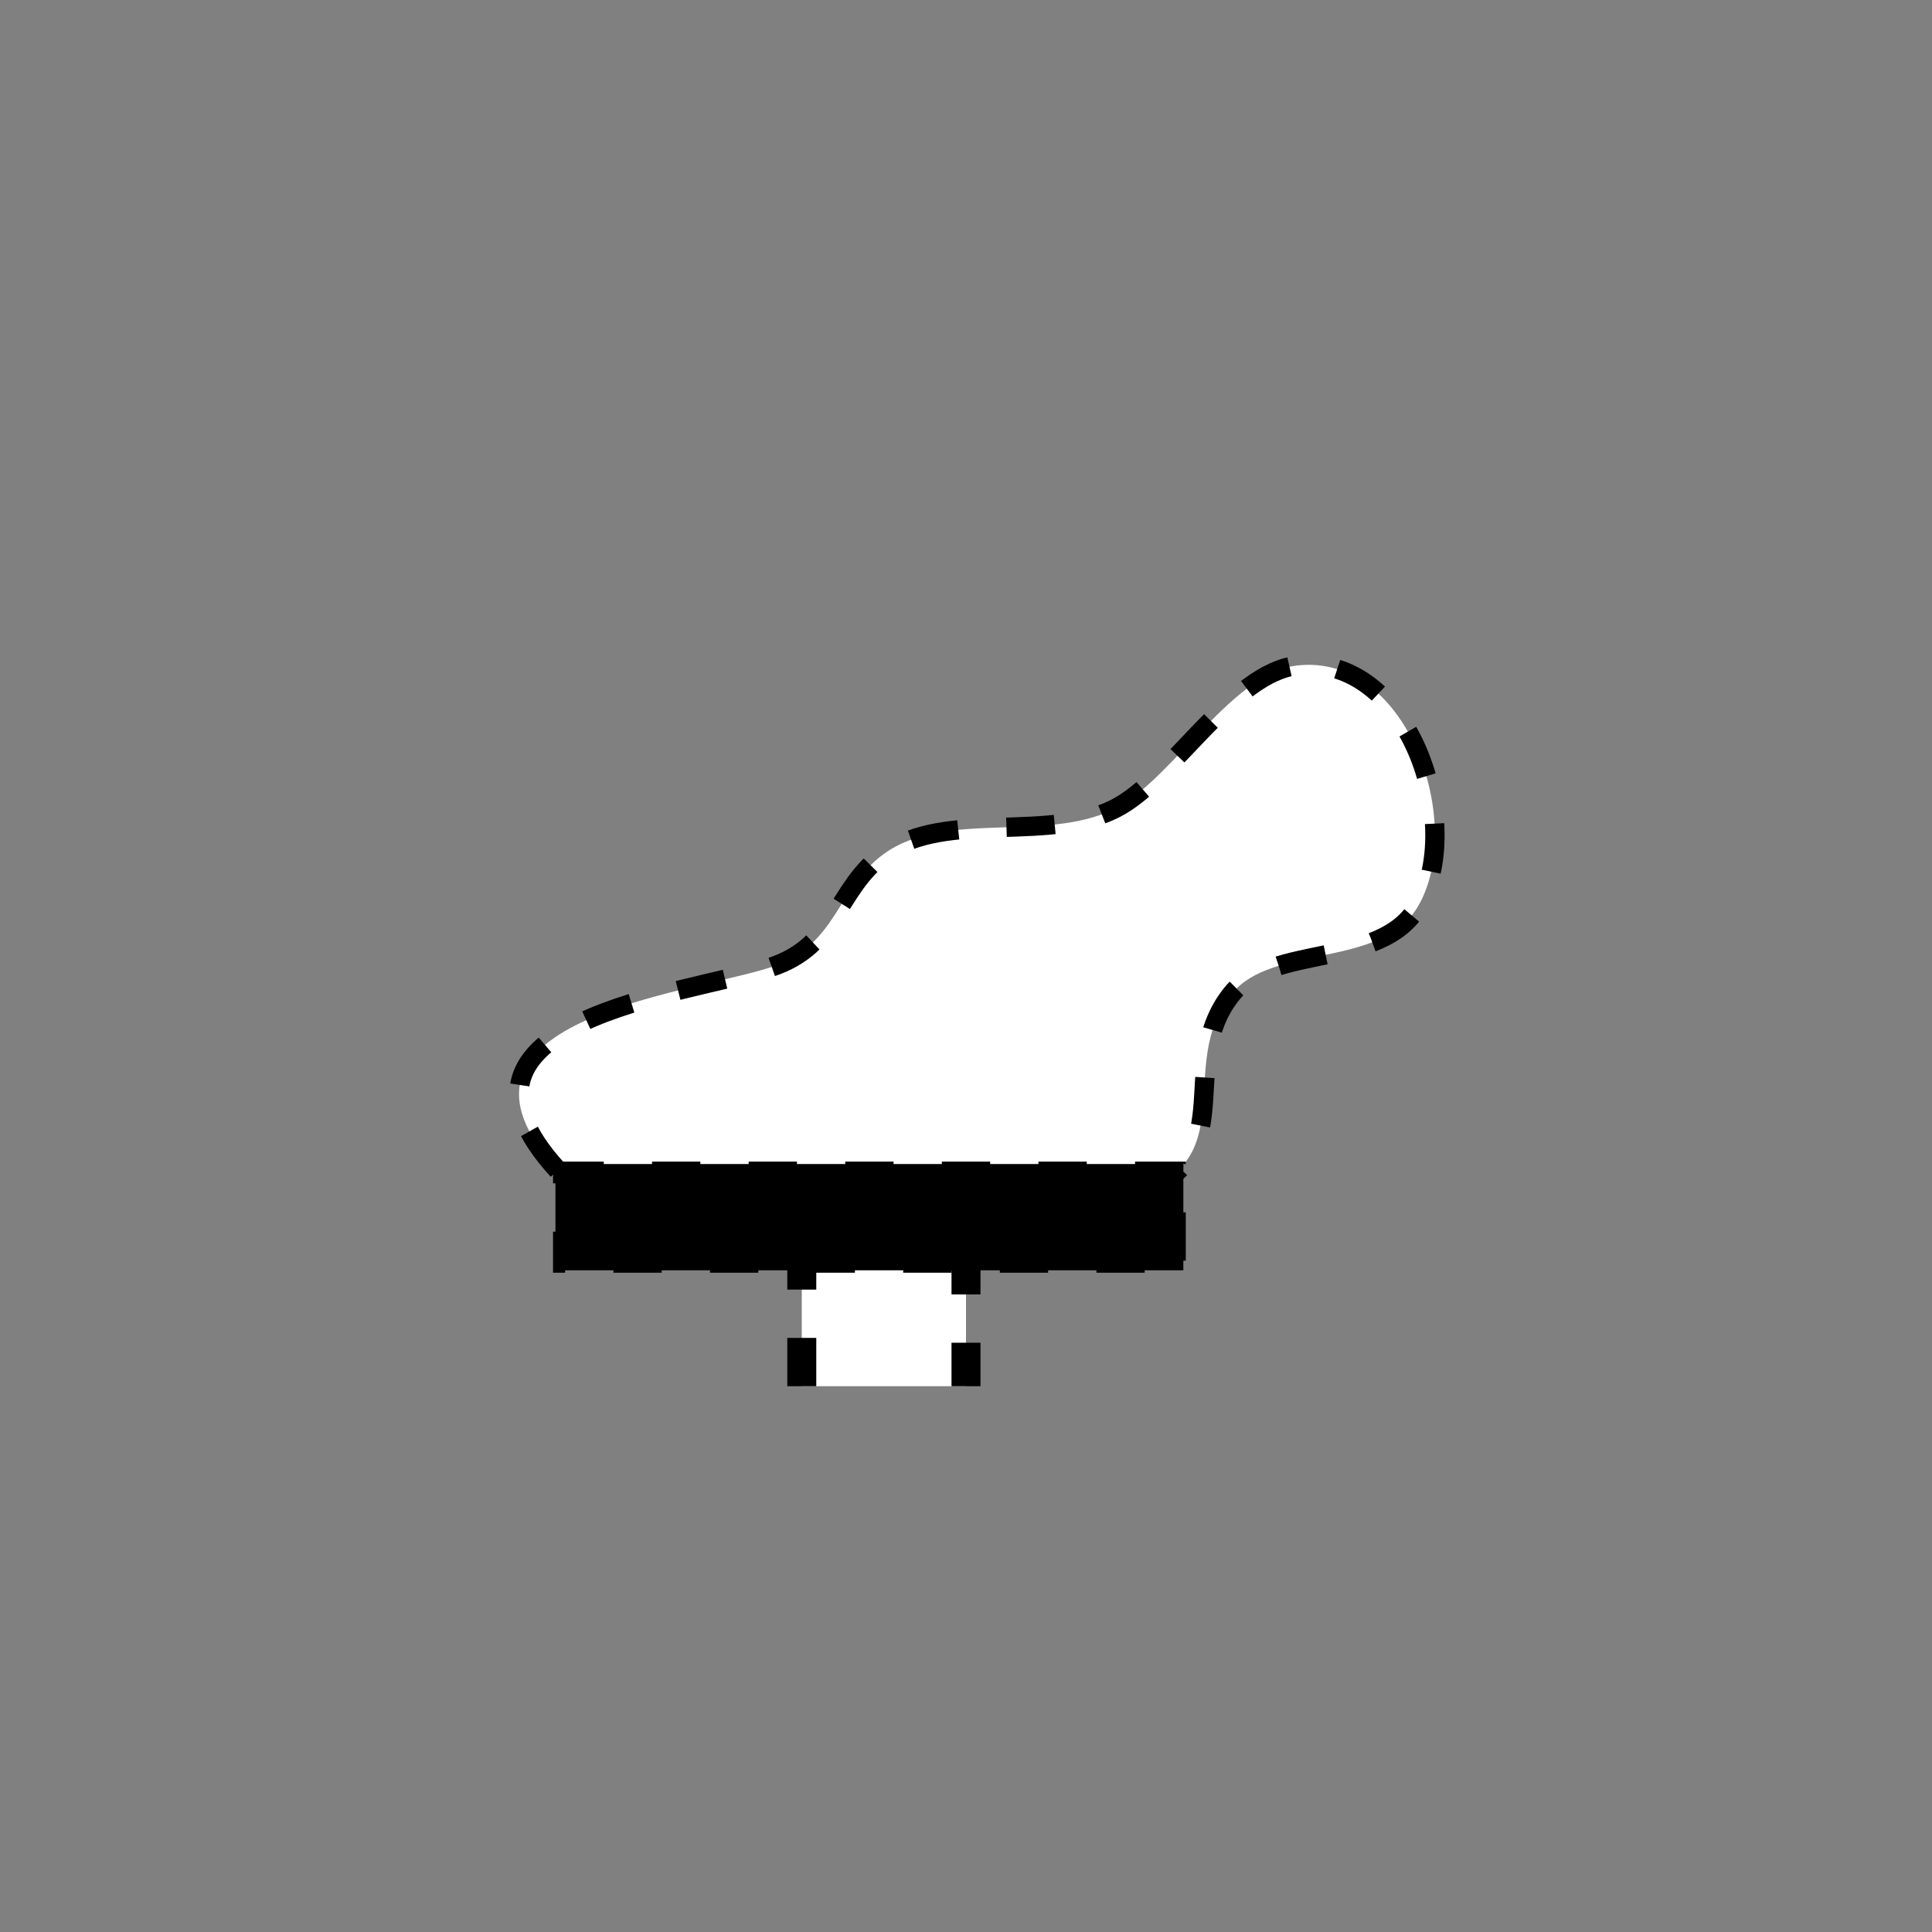 <?xml version="1.0"?>
<!--
Copyright (C) 2012 United States Government as represented by the Administrator of the
National Aeronautics and Space Administration.
All Rights Reserved.
-->
<!--
MIL-STD-2525 tactical symbol icon image. During icon composition this image is multiplied by the desired frame color 
(e.g. black), then drawn on top of the frame and fill.
-->
<!DOCTYPE svg PUBLIC "-//W3C//DTD SVG 1.1//EN" "http://www.w3.org/Graphics/SVG/1.1/DTD/svg11.dtd" >
<svg xmlns:xlink="http://www.w3.org/1999/xlink" height="400px" viewBox="0 0 400 400" width="400px"><rect x="0" y="0" width="400" height="400" fill="#808080" stroke="none"/><rect height="25" style="fill:rgb(255,255,255);stroke:none;stroke-width:1;stroke-dasharray:10" transform="matrix(1 0 0 1 0 0)" width="34" x="166" y="262"/><path d="M117.5 243.289 C88.972 212.167 144.141 206.888 161.5 201.289 C175.376 196.812 175.067    185.013 185 177.789 C197.984 168.346 219.969 175.973 234 167.789 C245.29    161.203 257.494 140.289 270.5 138.789 C293.791 136.101 305.495 172.13 295.5    188.789 C287.8 201.622 265.361 196.337 257 206.789 C244.846 221.98 260.345 241.69    235.5 248.789" style="fill:rgb(255,255,255);stroke:rgb(0,0,0);stroke-width:4;stroke-dasharray:10" transform="matrix(1 0 0 1 0 0) translate(-1 0) translate(-1 0) translate(0 -1)"/><rect height="22" style="fill:rgb(0,0,0);stroke:rgb(0,0,0);stroke-width:1;stroke-dasharray:10" transform="matrix(1 0 0 1 0 0)" width="130" x="115" y="241"/><line style="stroke:rgb(0,0,0);stroke-width:6;stroke-dasharray:10" transform="matrix(1 0 0 1 0 0)" x1="166" x2="166" y1="257" y2="287"/><line style="stroke:rgb(0,0,0);stroke-width:6;stroke-dasharray:10" transform="matrix(1 0 0 1 0 0)" x1="200" x2="200" y1="258" y2="287"/></svg>
